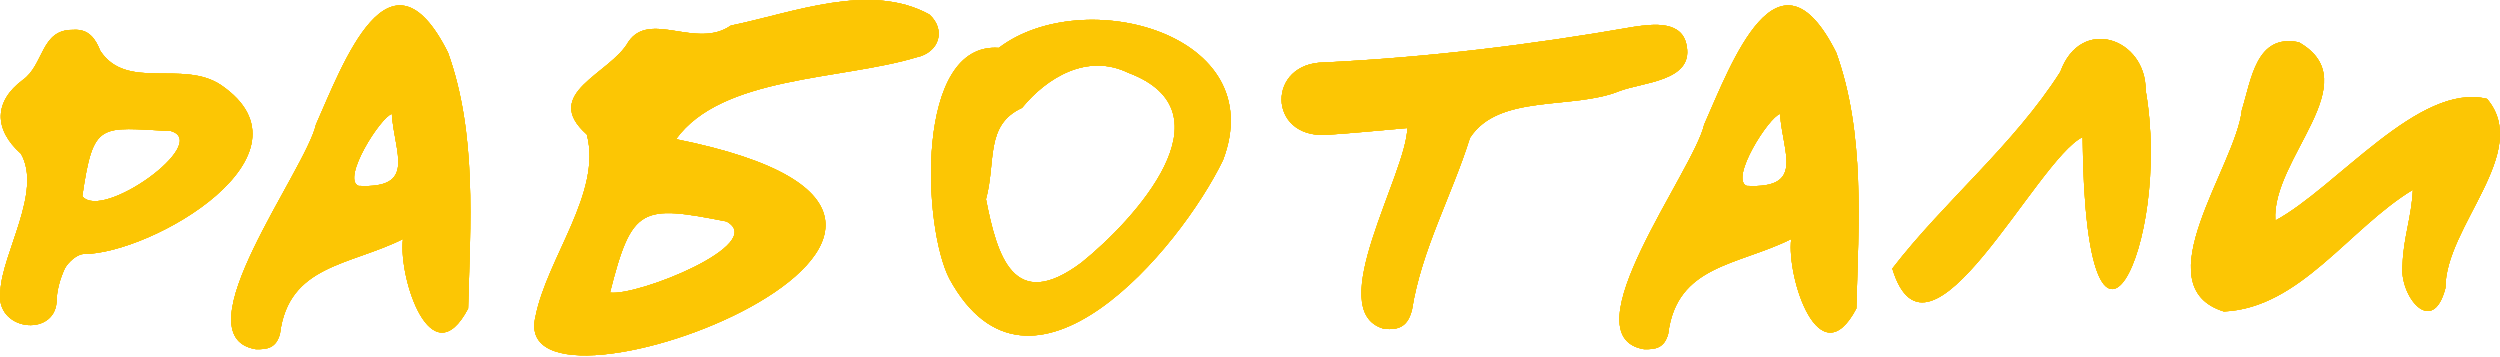 <svg xmlns="http://www.w3.org/2000/svg" width="210" height="30" fill="none" viewBox="0 0 210 30"><path fill="#fcc604" d="M18.576 7.154c8.496 5.832-5.796 14.184-11.592 14.184-.54.036-1.26.684-1.548 1.224-.396.864-.684 1.872-.684 2.808-.216 2.988-5.22 2.412-4.716-.936.144-3.168 3.528-8.352 1.728-11.52-2.304-2.052-2.268-4.392.144-6.192 1.8-1.26 1.512-4.248 4.212-4.212 1.368-.108 1.908.792 2.304 1.764 2.232 3.384 6.948.72 10.152 2.88M6.912 16.478c1.656 2.124 10.836-4.464 7.452-5.472-5.976-.288-6.516-.9-7.452 5.472M37.63 4.418c2.448 6.804 1.872 14.4 1.692 21.492-3.096 5.868-5.868-2.556-5.472-5.832-4.464 2.232-9.612 2.16-10.332 7.956-.324 1.188-1.044 1.332-2.052 1.296-6.408-1.116 4.212-15.012 5.076-18.864C28.81 5.354 32.735-5.338 37.63 4.418m-7.524 11.196c4.932.252 3.024-2.736 2.808-6.048-.936.252-4.248 5.436-2.808 6.048m47.952-14.4c1.44 1.296.828 3.204-1.08 3.6-6.3 1.908-16.344 1.548-20.196 6.876 34.92 7.02-14.328 25.596-11.808 14.94.972-4.968 5.616-10.44 4.32-15.336-3.888-3.456 1.98-5.076 3.492-7.776 1.8-2.664 5.724.648 8.604-1.368 5.256-1.08 11.664-3.672 16.668-.936M61.03 18.602c-7.128-1.404-7.956-1.296-9.792 5.976 2.304.324 13.284-4.068 9.792-5.976M83.9 4.022c7.092-5.4 22.896-1.224 18.828 9.432-3.672 7.56-16.2 22.356-22.968 9.972-2.268-4.356-2.916-19.908 4.14-19.404m6.948 18.036c4.428-3.564 12.78-12.636 3.924-15.948-3.42-1.656-6.804.36-8.928 2.952-3.132 1.44-2.16 4.536-3.024 7.668.936 4.752 2.304 9.612 8.028 5.328M141.69 3.914c.504 2.916-3.744 2.988-5.688 3.744-3.888 1.584-10.116.18-12.528 3.924-1.512 4.824-4.068 9.396-4.86 14.4-.324 1.368-1.044 1.8-2.412 1.62-5.076-1.512 1.944-12.96 2.016-16.848-2.484.216-4.644.432-6.84.576-4.932.252-4.968-6.084-.108-6.084 8.748-.432 17.316-1.476 25.956-2.988 1.692-.252 4.14-.54 4.464 1.656m12.551.504c2.448 6.804 1.872 14.4 1.692 21.492-3.096 5.868-5.868-2.556-5.472-5.832-4.464 2.232-9.612 2.16-10.332 7.956-.324 1.188-1.044 1.332-2.052 1.296-6.408-1.116 4.212-15.012 5.076-18.864 2.268-5.112 6.192-15.804 11.088-6.048m-7.524 11.196c4.932.252 3.024-2.736 2.808-6.048-.936.252-4.248 5.436-2.808 6.048m33.516-8.028c2.268 13.032-5.076 27.972-5.292 3.924-3.924 1.908-12.96 20.952-15.984 11.052 4.32-5.616 10.188-10.368 14.112-16.524 1.728-4.752 7.2-2.808 7.164 1.548m28.676.72c3.78 4.464-3.528 10.728-3.492 15.876-1.08 4.212-3.924.648-3.6-1.98.072-2.268.756-3.924.864-6.264-5.364 3.24-9.468 9.936-15.876 10.224-6.804-2.124 1.008-12.204 1.512-16.92.792-2.52 1.188-6.444 4.788-5.688 5.868 3.348-2.34 9.756-1.98 14.976 5.148-2.772 12.06-11.628 17.784-10.224"/><path fill="#fcc604" d="M18.576 7.154c8.496 5.832-5.796 14.184-11.592 14.184-.54.036-1.26.684-1.548 1.224-.396.864-.684 1.872-.684 2.808-.216 2.988-5.22 2.412-4.716-.936.144-3.168 3.528-8.352 1.728-11.52-2.304-2.052-2.268-4.392.144-6.192 1.8-1.26 1.512-4.248 4.212-4.212 1.368-.108 1.908.792 2.304 1.764 2.232 3.384 6.948.72 10.152 2.88M6.912 16.478c1.656 2.124 10.836-4.464 7.452-5.472-5.976-.288-6.516-.9-7.452 5.472M37.63 4.418c2.448 6.804 1.872 14.4 1.692 21.492-3.096 5.868-5.868-2.556-5.472-5.832-4.464 2.232-9.612 2.16-10.332 7.956-.324 1.188-1.044 1.332-2.052 1.296-6.408-1.116 4.212-15.012 5.076-18.864C28.81 5.354 32.735-5.338 37.63 4.418m-7.524 11.196c4.932.252 3.024-2.736 2.808-6.048-.936.252-4.248 5.436-2.808 6.048m47.952-14.4c1.44 1.296.828 3.204-1.08 3.6-6.3 1.908-16.344 1.548-20.196 6.876 34.92 7.02-14.328 25.596-11.808 14.94.972-4.968 5.616-10.44 4.32-15.336-3.888-3.456 1.98-5.076 3.492-7.776 1.8-2.664 5.724.648 8.604-1.368 5.256-1.08 11.664-3.672 16.668-.936M61.03 18.602c-7.128-1.404-7.956-1.296-9.792 5.976 2.304.324 13.284-4.068 9.792-5.976M83.9 4.022c7.092-5.4 22.896-1.224 18.828 9.432-3.672 7.56-16.2 22.356-22.968 9.972-2.268-4.356-2.916-19.908 4.14-19.404m6.948 18.036c4.428-3.564 12.78-12.636 3.924-15.948-3.42-1.656-6.804.36-8.928 2.952-3.132 1.44-2.16 4.536-3.024 7.668.936 4.752 2.304 9.612 8.028 5.328M141.69 3.914c.504 2.916-3.744 2.988-5.688 3.744-3.888 1.584-10.116.18-12.528 3.924-1.512 4.824-4.068 9.396-4.86 14.4-.324 1.368-1.044 1.8-2.412 1.62-5.076-1.512 1.944-12.96 2.016-16.848-2.484.216-4.644.432-6.84.576-4.932.252-4.968-6.084-.108-6.084 8.748-.432 17.316-1.476 25.956-2.988 1.692-.252 4.14-.54 4.464 1.656m12.551.504c2.448 6.804 1.872 14.4 1.692 21.492-3.096 5.868-5.868-2.556-5.472-5.832-4.464 2.232-9.612 2.16-10.332 7.956-.324 1.188-1.044 1.332-2.052 1.296-6.408-1.116 4.212-15.012 5.076-18.864 2.268-5.112 6.192-15.804 11.088-6.048m-7.524 11.196c4.932.252 3.024-2.736 2.808-6.048-.936.252-4.248 5.436-2.808 6.048m33.516-8.028c2.268 13.032-5.076 27.972-5.292 3.924-3.924 1.908-12.96 20.952-15.984 11.052 4.32-5.616 10.188-10.368 14.112-16.524 1.728-4.752 7.2-2.808 7.164 1.548m28.676.72c3.78 4.464-3.528 10.728-3.492 15.876-1.08 4.212-3.924.648-3.6-1.98.072-2.268.756-3.924.864-6.264-5.364 3.24-9.468 9.936-15.876 10.224-6.804-2.124 1.008-12.204 1.512-16.92.792-2.52 1.188-6.444 4.788-5.688 5.868 3.348-2.34 9.756-1.98 14.976 5.148-2.772 12.06-11.628 17.784-10.224"/><path fill="#fcc604" d="M18.576 7.154c8.496 5.832-5.796 14.184-11.592 14.184-.54.036-1.26.684-1.548 1.224-.396.864-.684 1.872-.684 2.808-.216 2.988-5.22 2.412-4.716-.936.144-3.168 3.528-8.352 1.728-11.52-2.304-2.052-2.268-4.392.144-6.192 1.8-1.26 1.512-4.248 4.212-4.212 1.368-.108 1.908.792 2.304 1.764 2.232 3.384 6.948.72 10.152 2.88M6.912 16.478c1.656 2.124 10.836-4.464 7.452-5.472-5.976-.288-6.516-.9-7.452 5.472M37.63 4.418c2.448 6.804 1.872 14.4 1.692 21.492-3.096 5.868-5.868-2.556-5.472-5.832-4.464 2.232-9.612 2.16-10.332 7.956-.324 1.188-1.044 1.332-2.052 1.296-6.408-1.116 4.212-15.012 5.076-18.864C28.81 5.354 32.735-5.338 37.63 4.418m-7.524 11.196c4.932.252 3.024-2.736 2.808-6.048-.936.252-4.248 5.436-2.808 6.048m47.952-14.4c1.44 1.296.828 3.204-1.08 3.6-6.3 1.908-16.344 1.548-20.196 6.876 34.92 7.02-14.328 25.596-11.808 14.94.972-4.968 5.616-10.44 4.32-15.336-3.888-3.456 1.98-5.076 3.492-7.776 1.8-2.664 5.724.648 8.604-1.368 5.256-1.08 11.664-3.672 16.668-.936M61.03 18.602c-7.128-1.404-7.956-1.296-9.792 5.976 2.304.324 13.284-4.068 9.792-5.976M83.9 4.022c7.092-5.4 22.896-1.224 18.828 9.432-3.672 7.56-16.2 22.356-22.968 9.972-2.268-4.356-2.916-19.908 4.14-19.404m6.948 18.036c4.428-3.564 12.78-12.636 3.924-15.948-3.42-1.656-6.804.36-8.928 2.952-3.132 1.44-2.16 4.536-3.024 7.668.936 4.752 2.304 9.612 8.028 5.328M141.69 3.914c.504 2.916-3.744 2.988-5.688 3.744-3.888 1.584-10.116.18-12.528 3.924-1.512 4.824-4.068 9.396-4.86 14.4-.324 1.368-1.044 1.8-2.412 1.62-5.076-1.512 1.944-12.96 2.016-16.848-2.484.216-4.644.432-6.84.576-4.932.252-4.968-6.084-.108-6.084 8.748-.432 17.316-1.476 25.956-2.988 1.692-.252 4.14-.54 4.464 1.656m12.551.504c2.448 6.804 1.872 14.4 1.692 21.492-3.096 5.868-5.868-2.556-5.472-5.832-4.464 2.232-9.612 2.16-10.332 7.956-.324 1.188-1.044 1.332-2.052 1.296-6.408-1.116 4.212-15.012 5.076-18.864 2.268-5.112 6.192-15.804 11.088-6.048m-7.524 11.196c4.932.252 3.024-2.736 2.808-6.048-.936.252-4.248 5.436-2.808 6.048m33.516-8.028c2.268 13.032-5.076 27.972-5.292 3.924-3.924 1.908-12.96 20.952-15.984 11.052 4.32-5.616 10.188-10.368 14.112-16.524 1.728-4.752 7.2-2.808 7.164 1.548m28.676.72c3.78 4.464-3.528 10.728-3.492 15.876-1.08 4.212-3.924.648-3.6-1.98.072-2.268.756-3.924.864-6.264-5.364 3.24-9.468 9.936-15.876 10.224-6.804-2.124 1.008-12.204 1.512-16.92.792-2.52 1.188-6.444 4.788-5.688 5.868 3.348-2.34 9.756-1.98 14.976 5.148-2.772 12.06-11.628 17.784-10.224"/><path fill="#fcc604" d="M18.576 7.154c8.496 5.832-5.796 14.184-11.592 14.184-.54.036-1.26.684-1.548 1.224-.396.864-.684 1.872-.684 2.808-.216 2.988-5.22 2.412-4.716-.936.144-3.168 3.528-8.352 1.728-11.52-2.304-2.052-2.268-4.392.144-6.192 1.8-1.26 1.512-4.248 4.212-4.212 1.368-.108 1.908.792 2.304 1.764 2.232 3.384 6.948.72 10.152 2.88M6.912 16.478c1.656 2.124 10.836-4.464 7.452-5.472-5.976-.288-6.516-.9-7.452 5.472M37.63 4.418c2.448 6.804 1.872 14.4 1.692 21.492-3.096 5.868-5.868-2.556-5.472-5.832-4.464 2.232-9.612 2.16-10.332 7.956-.324 1.188-1.044 1.332-2.052 1.296-6.408-1.116 4.212-15.012 5.076-18.864C28.81 5.354 32.735-5.338 37.63 4.418m-7.524 11.196c4.932.252 3.024-2.736 2.808-6.048-.936.252-4.248 5.436-2.808 6.048m47.952-14.4c1.44 1.296.828 3.204-1.08 3.6-6.3 1.908-16.344 1.548-20.196 6.876 34.92 7.02-14.328 25.596-11.808 14.94.972-4.968 5.616-10.44 4.32-15.336-3.888-3.456 1.98-5.076 3.492-7.776 1.8-2.664 5.724.648 8.604-1.368 5.256-1.08 11.664-3.672 16.668-.936M61.03 18.602c-7.128-1.404-7.956-1.296-9.792 5.976 2.304.324 13.284-4.068 9.792-5.976M83.9 4.022c7.092-5.4 22.896-1.224 18.828 9.432-3.672 7.56-16.2 22.356-22.968 9.972-2.268-4.356-2.916-19.908 4.14-19.404m6.948 18.036c4.428-3.564 12.78-12.636 3.924-15.948-3.42-1.656-6.804.36-8.928 2.952-3.132 1.44-2.16 4.536-3.024 7.668.936 4.752 2.304 9.612 8.028 5.328M141.69 3.914c.504 2.916-3.744 2.988-5.688 3.744-3.888 1.584-10.116.18-12.528 3.924-1.512 4.824-4.068 9.396-4.86 14.4-.324 1.368-1.044 1.8-2.412 1.62-5.076-1.512 1.944-12.96 2.016-16.848-2.484.216-4.644.432-6.84.576-4.932.252-4.968-6.084-.108-6.084 8.748-.432 17.316-1.476 25.956-2.988 1.692-.252 4.14-.54 4.464 1.656m12.551.504c2.448 6.804 1.872 14.4 1.692 21.492-3.096 5.868-5.868-2.556-5.472-5.832-4.464 2.232-9.612 2.16-10.332 7.956-.324 1.188-1.044 1.332-2.052 1.296-6.408-1.116 4.212-15.012 5.076-18.864 2.268-5.112 6.192-15.804 11.088-6.048m-7.524 11.196c4.932.252 3.024-2.736 2.808-6.048-.936.252-4.248 5.436-2.808 6.048m33.516-8.028c2.268 13.032-5.076 27.972-5.292 3.924-3.924 1.908-12.96 20.952-15.984 11.052 4.32-5.616 10.188-10.368 14.112-16.524 1.728-4.752 7.2-2.808 7.164 1.548m28.676.72c3.78 4.464-3.528 10.728-3.492 15.876-1.08 4.212-3.924.648-3.6-1.98.072-2.268.756-3.924.864-6.264-5.364 3.24-9.468 9.936-15.876 10.224-6.804-2.124 1.008-12.204 1.512-16.92.792-2.52 1.188-6.444 4.788-5.688 5.868 3.348-2.34 9.756-1.98 14.976 5.148-2.772 12.06-11.628 17.784-10.224"/><path fill="#fcc604" d="M18.576 7.154c8.496 5.832-5.796 14.184-11.592 14.184-.54.036-1.26.684-1.548 1.224-.396.864-.684 1.872-.684 2.808-.216 2.988-5.22 2.412-4.716-.936.144-3.168 3.528-8.352 1.728-11.52-2.304-2.052-2.268-4.392.144-6.192 1.8-1.26 1.512-4.248 4.212-4.212 1.368-.108 1.908.792 2.304 1.764 2.232 3.384 6.948.72 10.152 2.88M6.912 16.478c1.656 2.124 10.836-4.464 7.452-5.472-5.976-.288-6.516-.9-7.452 5.472M37.63 4.418c2.448 6.804 1.872 14.4 1.692 21.492-3.096 5.868-5.868-2.556-5.472-5.832-4.464 2.232-9.612 2.16-10.332 7.956-.324 1.188-1.044 1.332-2.052 1.296-6.408-1.116 4.212-15.012 5.076-18.864C28.81 5.354 32.735-5.338 37.63 4.418m-7.524 11.196c4.932.252 3.024-2.736 2.808-6.048-.936.252-4.248 5.436-2.808 6.048m47.952-14.4c1.44 1.296.828 3.204-1.08 3.6-6.3 1.908-16.344 1.548-20.196 6.876 34.92 7.02-14.328 25.596-11.808 14.94.972-4.968 5.616-10.44 4.32-15.336-3.888-3.456 1.98-5.076 3.492-7.776 1.8-2.664 5.724.648 8.604-1.368 5.256-1.08 11.664-3.672 16.668-.936M61.03 18.602c-7.128-1.404-7.956-1.296-9.792 5.976 2.304.324 13.284-4.068 9.792-5.976M83.9 4.022c7.092-5.4 22.896-1.224 18.828 9.432-3.672 7.56-16.2 22.356-22.968 9.972-2.268-4.356-2.916-19.908 4.14-19.404m6.948 18.036c4.428-3.564 12.78-12.636 3.924-15.948-3.42-1.656-6.804.36-8.928 2.952-3.132 1.44-2.16 4.536-3.024 7.668.936 4.752 2.304 9.612 8.028 5.328M141.69 3.914c.504 2.916-3.744 2.988-5.688 3.744-3.888 1.584-10.116.18-12.528 3.924-1.512 4.824-4.068 9.396-4.86 14.4-.324 1.368-1.044 1.8-2.412 1.62-5.076-1.512 1.944-12.96 2.016-16.848-2.484.216-4.644.432-6.84.576-4.932.252-4.968-6.084-.108-6.084 8.748-.432 17.316-1.476 25.956-2.988 1.692-.252 4.14-.54 4.464 1.656m12.551.504c2.448 6.804 1.872 14.4 1.692 21.492-3.096 5.868-5.868-2.556-5.472-5.832-4.464 2.232-9.612 2.16-10.332 7.956-.324 1.188-1.044 1.332-2.052 1.296-6.408-1.116 4.212-15.012 5.076-18.864 2.268-5.112 6.192-15.804 11.088-6.048m-7.524 11.196c4.932.252 3.024-2.736 2.808-6.048-.936.252-4.248 5.436-2.808 6.048m33.516-8.028c2.268 13.032-5.076 27.972-5.292 3.924-3.924 1.908-12.96 20.952-15.984 11.052 4.32-5.616 10.188-10.368 14.112-16.524 1.728-4.752 7.2-2.808 7.164 1.548m28.676.72c3.78 4.464-3.528 10.728-3.492 15.876-1.08 4.212-3.924.648-3.6-1.98.072-2.268.756-3.924.864-6.264-5.364 3.24-9.468 9.936-15.876 10.224-6.804-2.124 1.008-12.204 1.512-16.92.792-2.52 1.188-6.444 4.788-5.688 5.868 3.348-2.34 9.756-1.98 14.976 5.148-2.772 12.06-11.628 17.784-10.224"/></svg>